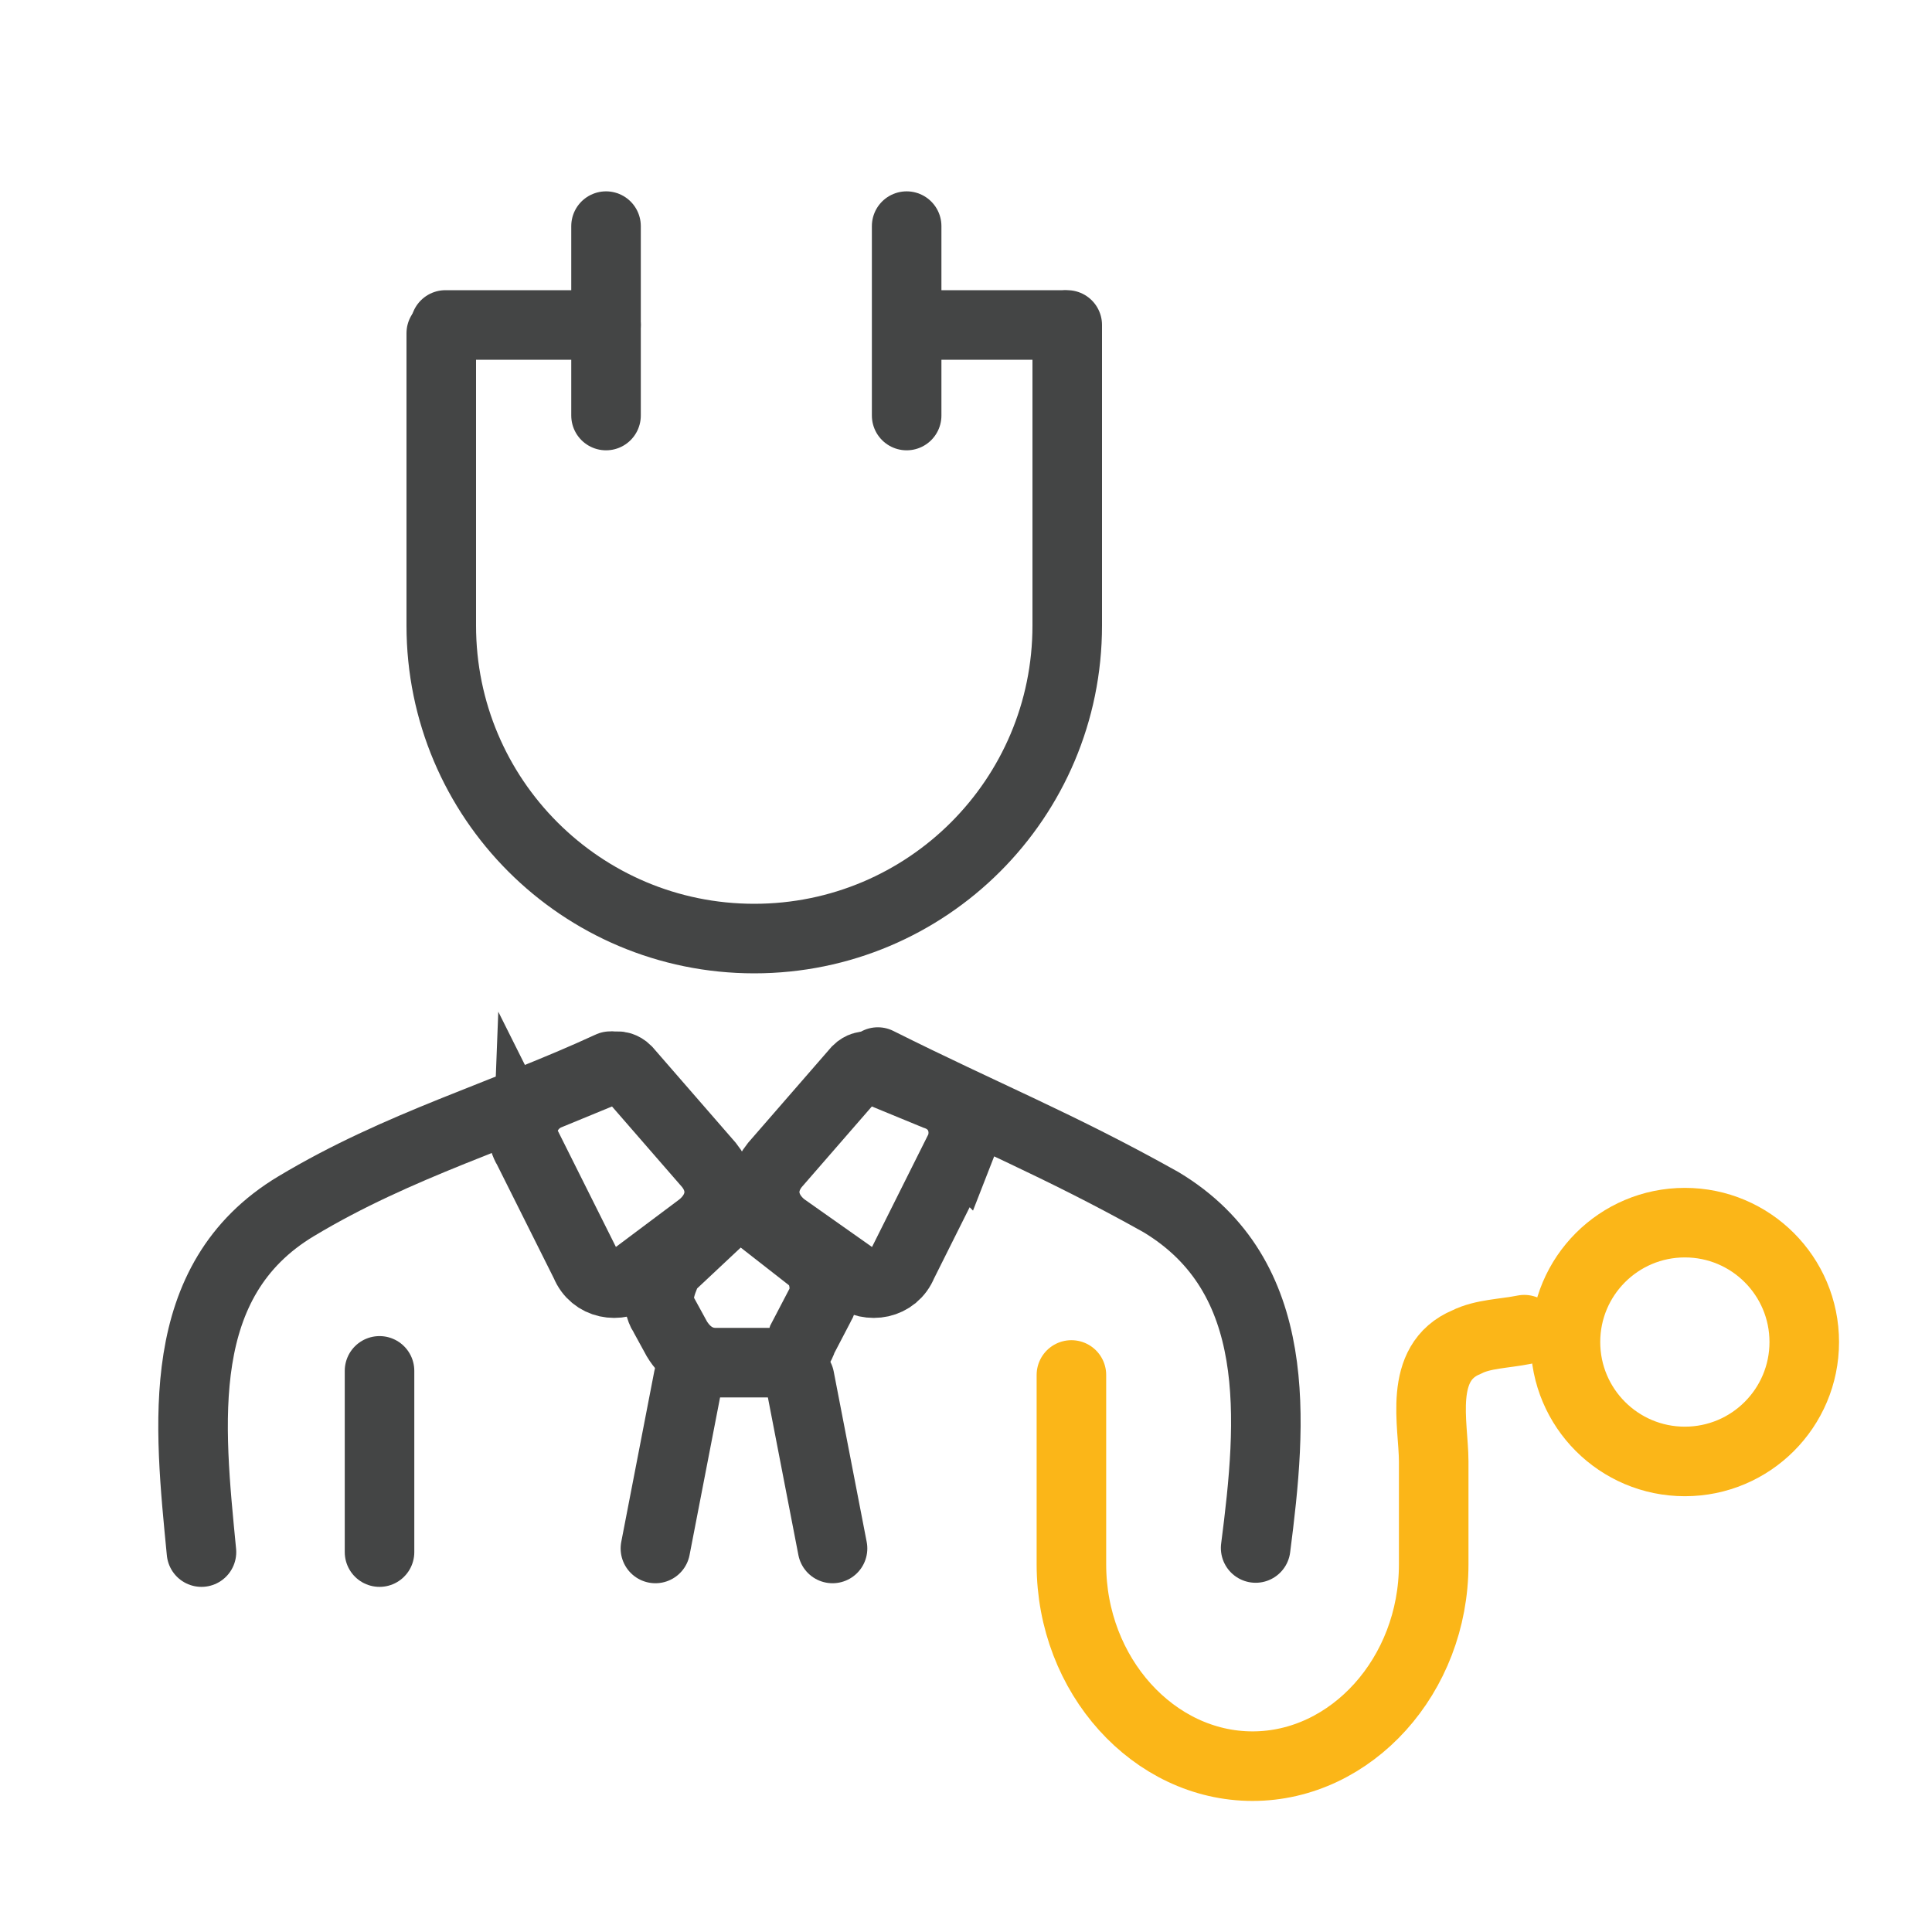 <?xml version="1.0" encoding="UTF-8"?><svg id="Layer_1" xmlns="http://www.w3.org/2000/svg" width="250" height="250" viewBox="0 0 250 250"><g id="new_size_48_48"><g id="car"><path d="M26.07,200.84c-1.6-16.52-3.73-35.17,12.26-44.76,13.32-7.99,26.77-11.72,40.63-18.12" fill="none" stroke="#444545" stroke-linecap="round" stroke-miterlimit="10" stroke-width="9"/><path d="M113.59,137.43c13.85,6.93,23.31,10.66,36.63,18.12,15.98,9.59,14.39,28.24,12.26,44.76" fill="none" stroke="#444545" stroke-linecap="round" stroke-miterlimit="10" stroke-width="9"/><path d="M68.3,148.62c2.13,4.26,5.33,10.66,7.46,14.92,1.07,2.66,4.26,3.2,6.39,1.6l8.53-6.39c2.66-2.13,3.2-5.33,1.07-7.99l-10.66-12.26c-.53-.53-1.07-.53-1.07-.53l-9.06,3.73c-2.66,1.07-4.26,4.26-2.66,6.93Z" fill="none" stroke="#444545" stroke-linecap="round" stroke-miterlimit="10" stroke-width="9"/><path d="M124.24,148.62c-2.13,4.26-5.33,10.66-7.46,14.92-1.07,2.66-4.26,3.2-6.39,1.6l-9.06-6.39c-2.66-2.13-3.2-5.33-1.07-7.99l10.66-12.26c.53-.53,1.07-.53,1.07-.53l9.06,3.73c3.2,1.07,4.26,4.26,3.2,6.93Z" fill="none" stroke="#444545" stroke-linecap="round" stroke-miterlimit="10" stroke-width="9"/><line x1="49.11" y1="177.39" x2="49.11" y2="200.84" fill="none" stroke="#444545" stroke-linecap="round" stroke-miterlimit="10" stroke-width="9"/><path d="M85.91,170.19l1.68,3.07c1.12,1.84,2.8,3.07,5.04,3.07h7.29c1.68,0,3.36-1.23,3.92-3.07l2.24-4.29c1.12-1.84.56-4.9-1.12-6.13l-7.85-6.13c-1.12-.61-2.24-.61-2.8,0l-7.85,7.36c-1.12,2.45-1.68,4.29-.56,6.13Z" fill="none" stroke="#444545" stroke-linecap="round" stroke-miterlimit="10" stroke-width="9"/><line x1="89.08" y1="178.31" x2="84.81" y2="200.37" fill="none" stroke="#444545" stroke-linecap="round" stroke-miterlimit="10" stroke-width="9"/><line x1="103.46" y1="178.31" x2="107.73" y2="200.37" fill="none" stroke="#444545" stroke-linecap="round" stroke-miterlimit="10" stroke-width="9"/><path d="M138.1,42.05v38.9c0,22.38-18.12,40.5-40.5,40.5h0c-22.38,0-40.5-18.12-40.5-40.5v-37.83" fill="none" stroke="#444545" stroke-linecap="round" stroke-miterlimit="10" stroke-width="9"/><line x1="118.38" y1="42.05" x2="137.56" y2="42.05" fill="none" stroke="#444545" stroke-linecap="round" stroke-miterlimit="10" stroke-width="9"/><line x1="57.64" y1="42.05" x2="78.42" y2="42.05" fill="none" stroke="#444545" stroke-linecap="round" stroke-miterlimit="10" stroke-width="9"/><line x1="78.42" y1="29.26" x2="78.42" y2="53.77" fill="none" stroke="#444545" stroke-linecap="round" stroke-miterlimit="10" stroke-width="9"/><line x1="117.32" y1="29.26" x2="117.32" y2="53.77" fill="none" stroke="#444545" stroke-linecap="round" stroke-miterlimit="10" stroke-width="9"/><path d="M197.24,172.06c-2.66.53-5.33.53-7.46,1.6-6.39,2.66-4.26,10.66-4.26,15.45v13.32c0,14.39-10.66,26.11-23.44,26.11s-23.44-11.72-23.44-26.11v-24.51" fill="none" stroke="#fbb618" stroke-linecap="round" stroke-miterlimit="10" stroke-width="9"/><circle cx="218.02" cy="173.66" r="15.45" fill="none" stroke="#fbb618" stroke-linecap="round" stroke-miterlimit="10" stroke-width="9"/></g></g></svg>